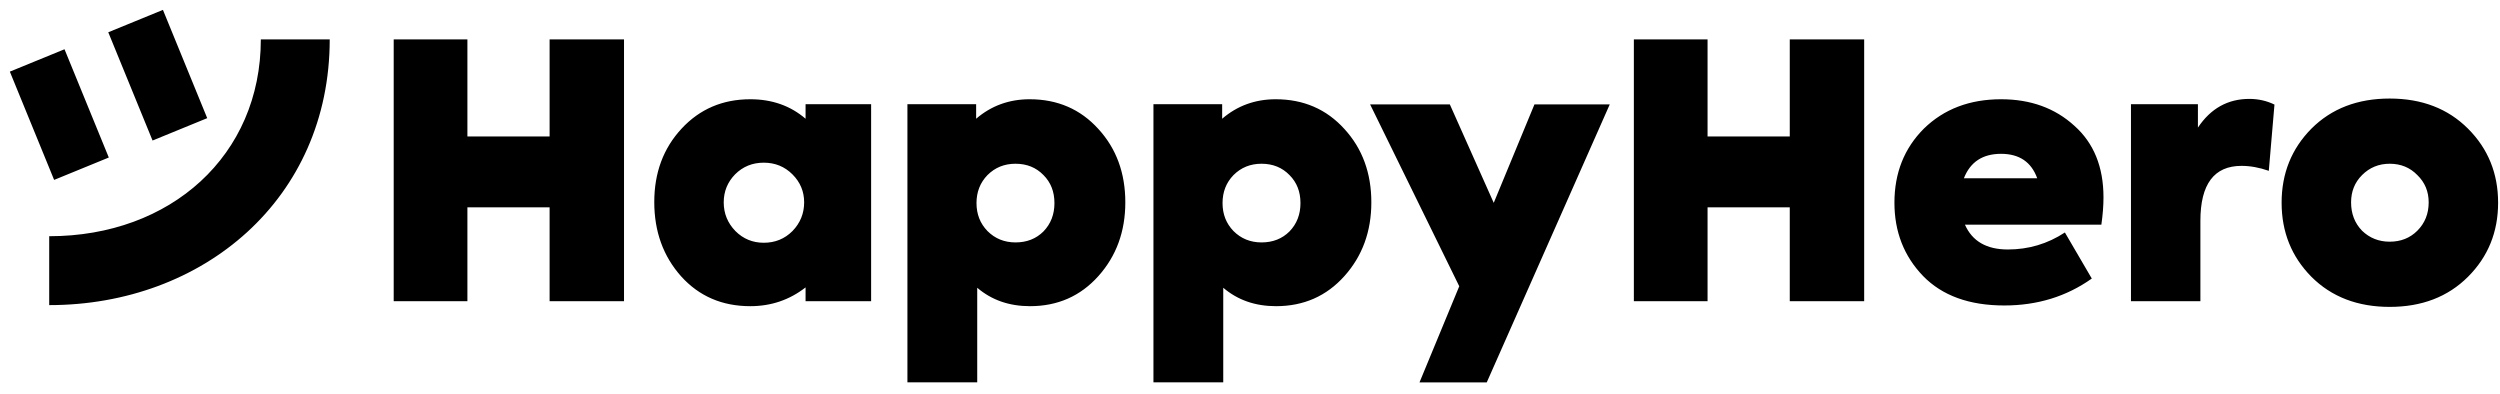 <svg width="127" height="20" viewBox="0 0 127 20" fill="none" xmlns="http://www.w3.org/2000/svg">
<path d="M75.882 10.305L77.951 5.302H81.776L75.526 19.427H72.11L74.13 14.542L69.601 5.302H73.651L75.882 10.305ZM52.307 5.042C53.722 5.042 54.887 5.546 55.799 6.554C56.711 7.55 57.166 8.792 57.166 10.28C57.166 11.756 56.711 13.005 55.799 14.024C54.887 15.044 53.728 15.554 52.324 15.554C51.268 15.554 50.374 15.242 49.643 14.618V19.424H46.097V5.294H49.588V6.032C50.356 5.372 51.263 5.042 52.307 5.042ZM64.805 5.042C66.221 5.042 67.385 5.546 68.297 6.554C69.209 7.55 69.664 8.792 69.664 10.28C69.664 11.756 69.209 13.005 68.297 14.024C67.385 15.044 66.226 15.554 64.822 15.554C63.766 15.554 62.873 15.242 62.141 14.618V19.424H58.595V5.294H62.086V6.032C62.854 5.372 63.761 5.042 64.805 5.042ZM121.396 5.006C123.028 5.006 124.355 5.516 125.375 6.536C126.395 7.556 126.904 8.81 126.904 10.298C126.904 11.786 126.395 13.04 125.375 14.06C124.355 15.08 123.028 15.59 121.396 15.59C119.765 15.59 118.439 15.08 117.419 14.06C116.411 13.04 115.906 11.786 115.906 10.298C115.906 8.81 116.411 7.556 117.419 6.536C118.439 5.516 119.765 5.006 121.396 5.006ZM38.115 5.042C39.219 5.042 40.155 5.372 40.923 6.032V5.294H44.253V15.302H40.923V14.6C40.107 15.236 39.171 15.554 38.115 15.554C36.687 15.554 35.517 15.05 34.605 14.042C33.694 13.022 33.237 11.762 33.237 10.262C33.237 8.774 33.699 7.532 34.623 6.536C35.547 5.54 36.711 5.042 38.115 5.042ZM101.655 5.042C103.155 5.042 104.397 5.492 105.381 6.392C106.365 7.268 106.857 8.48 106.857 10.028C106.857 10.448 106.821 10.91 106.749 11.414H99.819C100.191 12.254 100.917 12.674 101.997 12.674C103.053 12.674 104.02 12.386 104.896 11.81L106.263 14.15C104.979 15.062 103.497 15.518 101.817 15.518C100.042 15.518 98.667 15.02 97.695 14.024C96.723 13.016 96.237 11.774 96.237 10.298C96.237 8.786 96.736 7.532 97.731 6.536C98.751 5.54 100.059 5.042 101.655 5.042ZM16.75 2C16.75 10.107 10.32 15.5 2.5 15.5V12C8.68 12 13.25 7.893 13.25 2H16.75ZM23.744 6.932H27.92V2H31.7V15.302H27.92V10.532H23.744V15.302H20V2H23.744V6.932ZM86.744 6.932H90.92V2H94.7V15.302H90.92V10.532H86.744V15.302H83V2H86.744V6.932ZM114.265 5.024C114.721 5.024 115.147 5.12 115.543 5.312L115.255 8.678C114.775 8.51 114.312 8.426 113.868 8.426C112.476 8.426 111.78 9.356 111.78 11.216V15.302H108.253V5.294H111.654V6.482C112.302 5.51 113.173 5.024 114.265 5.024ZM38.799 8.264C38.223 8.264 37.737 8.462 37.341 8.858C36.957 9.254 36.765 9.728 36.765 10.28C36.765 10.844 36.963 11.33 37.359 11.738C37.755 12.134 38.235 12.332 38.799 12.332C39.375 12.332 39.861 12.134 40.257 11.738C40.653 11.33 40.85 10.844 40.851 10.28C40.851 9.728 40.653 9.254 40.257 8.858C39.861 8.462 39.375 8.264 38.799 8.264ZM51.586 8.318C51.022 8.318 50.548 8.51 50.164 8.894C49.792 9.278 49.606 9.752 49.606 10.316C49.606 10.88 49.792 11.354 50.164 11.738C50.548 12.122 51.022 12.314 51.586 12.315C52.162 12.315 52.637 12.128 53.009 11.756C53.38 11.372 53.566 10.892 53.566 10.316C53.566 9.74 53.381 9.266 53.009 8.894C52.637 8.51 52.162 8.318 51.586 8.318ZM64.084 8.318C63.52 8.318 63.046 8.51 62.662 8.894C62.29 9.278 62.105 9.752 62.105 10.316C62.105 10.88 62.29 11.354 62.662 11.738C63.046 12.122 63.52 12.314 64.084 12.315C64.66 12.315 65.135 12.128 65.507 11.756C65.879 11.372 66.064 10.892 66.064 10.316C66.064 9.74 65.879 9.266 65.507 8.894C65.135 8.51 64.66 8.318 64.084 8.318ZM121.396 8.318C120.845 8.318 120.376 8.51 119.992 8.894C119.62 9.266 119.435 9.728 119.435 10.28C119.435 10.856 119.62 11.336 119.992 11.72C120.376 12.092 120.845 12.278 121.396 12.278C121.96 12.278 122.429 12.092 122.801 11.72C123.185 11.336 123.377 10.856 123.377 10.28C123.377 9.728 123.185 9.266 122.801 8.894C122.429 8.51 121.96 8.318 121.396 8.318ZM5.527 8.002L2.75 9.139L0.5 3.639L3.277 2.502L5.527 8.002ZM101.655 7.814C100.719 7.814 100.089 8.228 99.765 9.056H103.491C103.191 8.228 102.579 7.815 101.655 7.814ZM10.527 6.002L7.75 7.139L5.5 1.639L8.277 0.502L10.527 6.002Z" fill="black"/>
</svg>
